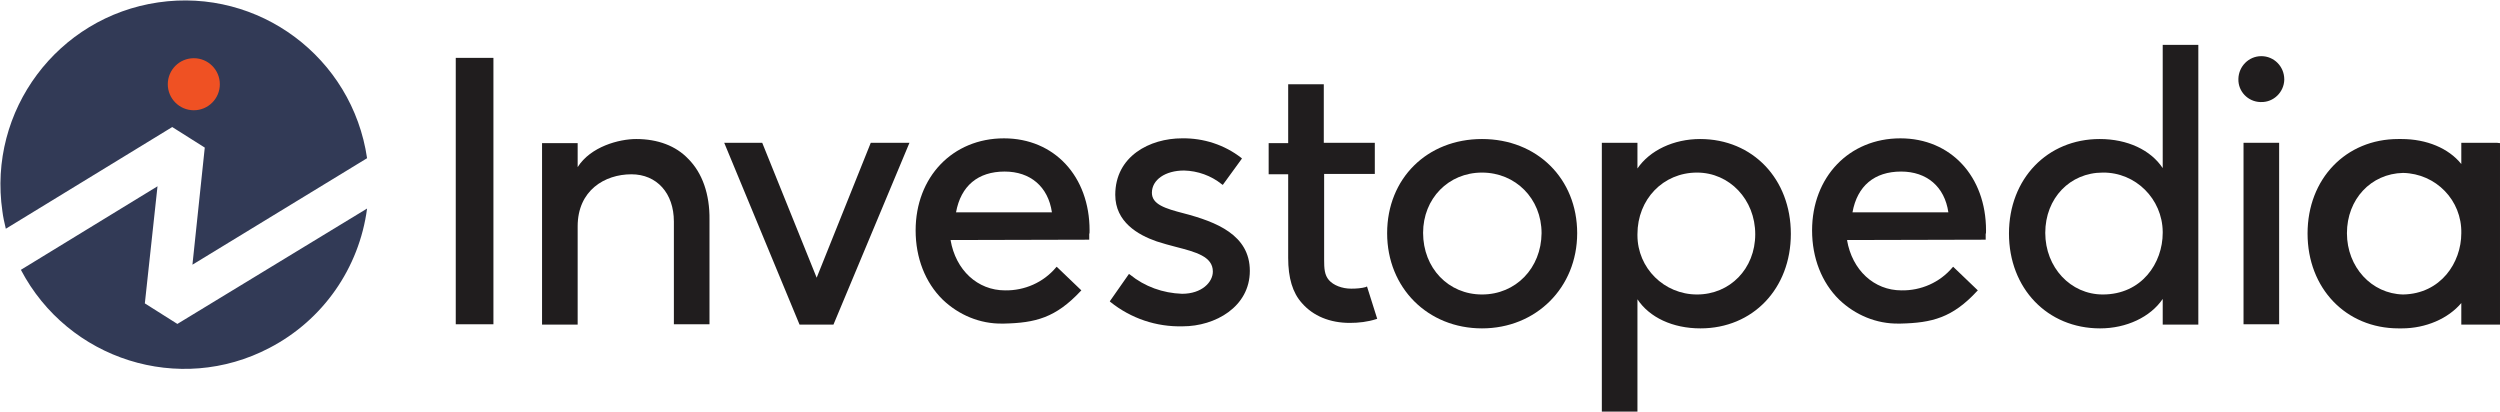<?xml version="1.0" encoding="utf-8"?>
<!-- Generator: Adobe Illustrator 26.0.3, SVG Export Plug-In . SVG Version: 6.00 Build 0)  -->
<svg version="1.1" id="Layer_1" xmlns="http://www.w3.org/2000/svg" xmlns:xlink="http://www.w3.org/1999/xlink" x="0px" y="0px"
	 viewBox="0 0 730.1 120.2" style="enable-background:new 0 0 730.1 120.2;" xml:space="preserve">
<style type="text/css">
	.st0{fill:#323A56;}
	.st1{fill:#EF5123;}
	.st2{fill:#201D1E;}
</style>
<title>investopedia_logo_wordmark</title>
<g>
	<g id="Layer_1-2_00000142872094251846782310000009549578732088207248_">
		<path class="st0" d="M50.3,37.1l9.5,6l-3.6,34.2l51-31.1c-4.3-29.4-31.6-49.8-61-45.5s-49.8,31.6-45.5,61c0.2,1.7,0.6,3.4,1,5.1
			L50.3,37.1z"/>
		<path class="st0" d="M51.8,94.6l-9.5-6L46,54.4L6.1,78.8c13.8,26.3,46.3,36.6,72.6,22.8c15.6-8.1,26.2-23.3,28.5-40.7L51.8,94.6z"
			/>
		<circle class="st1" cx="56.6" cy="24.6" r="7.6"/>
		<path class="st2" d="M185.8,40.6c-5,0-13.3,2.2-17.1,8.2v-7h-10.4v53h10.4V66.1c0-10.5,7.9-15.2,15.7-15.2
			c7.4,0,12.4,5.5,12.4,13.8v30h10.4V64.2c0.1-7.5-2.1-13.7-6.2-17.8C197.4,42.6,192.1,40.6,185.8,40.6z"/>
		<polygon class="st2" points="238.5,81.1 222.6,41.7 211.5,41.7 233.5,94.8 243.4,94.8 265.6,41.7 254.3,41.7 		"/>
		<path class="st2" d="M432.8,40.6c-16,0-27.7,11.5-27.7,27.5s11.9,27.8,27.7,27.8s27.8-11.9,27.8-27.8S448.9,40.6,432.8,40.6z
			 M432.8,86c-9.8,0-17.2-7.7-17.2-18c0-10,7.4-17.6,17.2-17.6s17.4,7.6,17.4,17.7C450.1,78.3,442.7,86,432.8,86L432.8,86z"/>
		<path class="st2" d="M496.5,40.6c-7.7,0-14.7,3.3-18.3,8.6v-7.5h-10.4v78.5h10.4V87.4c3.5,5.3,10.3,8.5,18.4,8.5
			c15.3,0,26.4-11.6,26.4-27.6S511.9,40.6,496.5,40.6z M495.6,86c-9.6,0-17.4-7.7-17.4-17.3c0-0.1,0-0.2,0-0.3
			c0-10.2,7.5-18,17.4-18c9.5,0,17,7.9,17,18S505.2,86,495.6,86z"/>
		<path class="st2" d="M631.6,49.1c-3.5-5.3-10.3-8.5-18.4-8.5c-15.3,0-26.5,11.6-26.5,27.6s11.2,27.7,26.6,27.7
			c7.7,0,14.7-3.3,18.3-8.6v7.5H642V13.1h-10.4V49.1z M614.1,86c-9.4,0-16.8-7.9-16.8-18s7.2-17.6,16.8-17.6
			c9.6-0.1,17.4,7.7,17.5,17.3c0,0.1,0,0.2,0,0.3C631.6,76.8,625.5,86,614.1,86z"/>
		<rect x="655.2" y="41.7" class="st2" width="10.4" height="53"/>
		<path class="st2" d="M729.2,41.7h-10.4v6.2c-3.7-4.6-10.1-7.3-17.5-7.3h-0.9c-15.3,0-26.5,11.6-26.5,27.6s11.2,27.7,26.6,27.7h0.9
			c7.1,0,13.6-2.9,17.4-7.4v6.3h11.3v-53L729.2,41.7z M701.8,86c-9.2-0.2-16.4-8-16.4-17.9s7-17.4,16.4-17.6c9.6,0.2,17.2,8,17,17.6
			C718.8,76.7,712.8,85.8,701.8,86z"/>
		<path class="st2" d="M345.7,62.3L345.7,62.3c-5.4-1.4-9.3-2.6-9.3-6c0-3.8,3.9-6.5,9.4-6.5c4,0.1,7.9,1.5,11,4l0.3,0.2l5.6-7.7
			l-0.2-0.2c-4.9-3.8-11-5.8-17.3-5.7c-9.4,0-19.5,5.2-19.5,16.5c0,7.9,6.6,11.7,12.1,13.6c1.8,0.6,3.7,1.1,5.6,1.6
			c5.8,1.5,10.8,2.8,10.8,7.2c0,3.1-3.2,6.5-9,6.5c-5.6-0.2-10.9-2.1-15.2-5.6l-0.3-0.2l-5.6,8l0.2,0.2c6,4.8,13.4,7.3,21.1,7.1
			c9.5,0,19.6-5.7,19.6-16.2S355.2,64.8,345.7,62.3z"/>
		<path class="st2" d="M580,67.3c0-15.8-10.3-26.9-25-26.9c-15,0-25.8,11.3-25.8,26.9c0,8,2.8,15.2,7.9,20.2
			c4.7,4.5,10.9,7.1,17.4,7h0.5c9.2-0.2,15.2-1.7,22.4-9.5l0.2-0.2l-7.2-6.9l-0.2,0.2c-3.7,4.4-9.2,6.8-14.9,6.7
			c-8,0-14.4-5.9-15.9-14.7l40.2-0.1h0.3v-0.3c0-0.5,0-1,0-1.4C580,68.2,580,67.9,580,67.3z M541,62c1.4-7.7,6.4-11.9,14.2-11.9
			c7.5,0,12.7,4.4,13.8,11.9H541z"/>
		<path class="st2" d="M318.2,67.3c0-15.8-10.3-26.9-25-26.9c-15,0-25.8,11.3-25.8,26.9c0,8,2.8,15.2,7.9,20.2
			c4.7,4.5,10.9,7.1,17.4,7h0.5c9.2-0.2,15.1-1.7,22.4-9.5l0.2-0.2l-7.2-6.9l-0.2,0.2c-3.7,4.4-9.2,6.8-14.9,6.7
			c-8,0-14.4-5.9-15.9-14.7l40.2-0.1h0.3v-0.3c0-0.5,0-1,0-1.4C318.2,68.2,318.2,67.9,318.2,67.3z M279.2,62
			c1.4-7.7,6.4-11.9,14.2-11.9c7.5,0,12.7,4.4,13.8,11.9H279.2z"/>
		<path class="st2" d="M399,83.8c-1.4,0.4-2.9,0.5-4.4,0.5c-2.7,0-5.2-1-6.5-2.5s-1.4-3.4-1.4-6v-25h14.8v-9.1h-14.9V24.6h-10.4
			v17.2h-5.7v9.1h5.7v24.4c0,5.9,1.3,10.2,4,13.2c3.3,3.8,8.2,5.8,14,5.8c2.6,0,5.2-0.3,7.7-1.1l0.3-0.1l-3-9.5L399,83.8z"/>
		<path class="st2" d="M660.4,16.4c-3.7,0-6.6,3-6.7,6.6c0,0,0,0.1,0,0.1c-0.1,3.6,2.8,6.6,6.4,6.7c0.1,0,0.1,0,0.2,0
			c3.7,0.1,6.7-2.9,6.8-6.5c0,0,0-0.1,0-0.1C667.1,19.4,664.1,16.4,660.4,16.4C660.4,16.3,660.4,16.3,660.4,16.4z"/>
		<rect x="133.1" y="16.9" class="st2" width="11" height="77.8"/>
	</g>
</g>
</svg>
